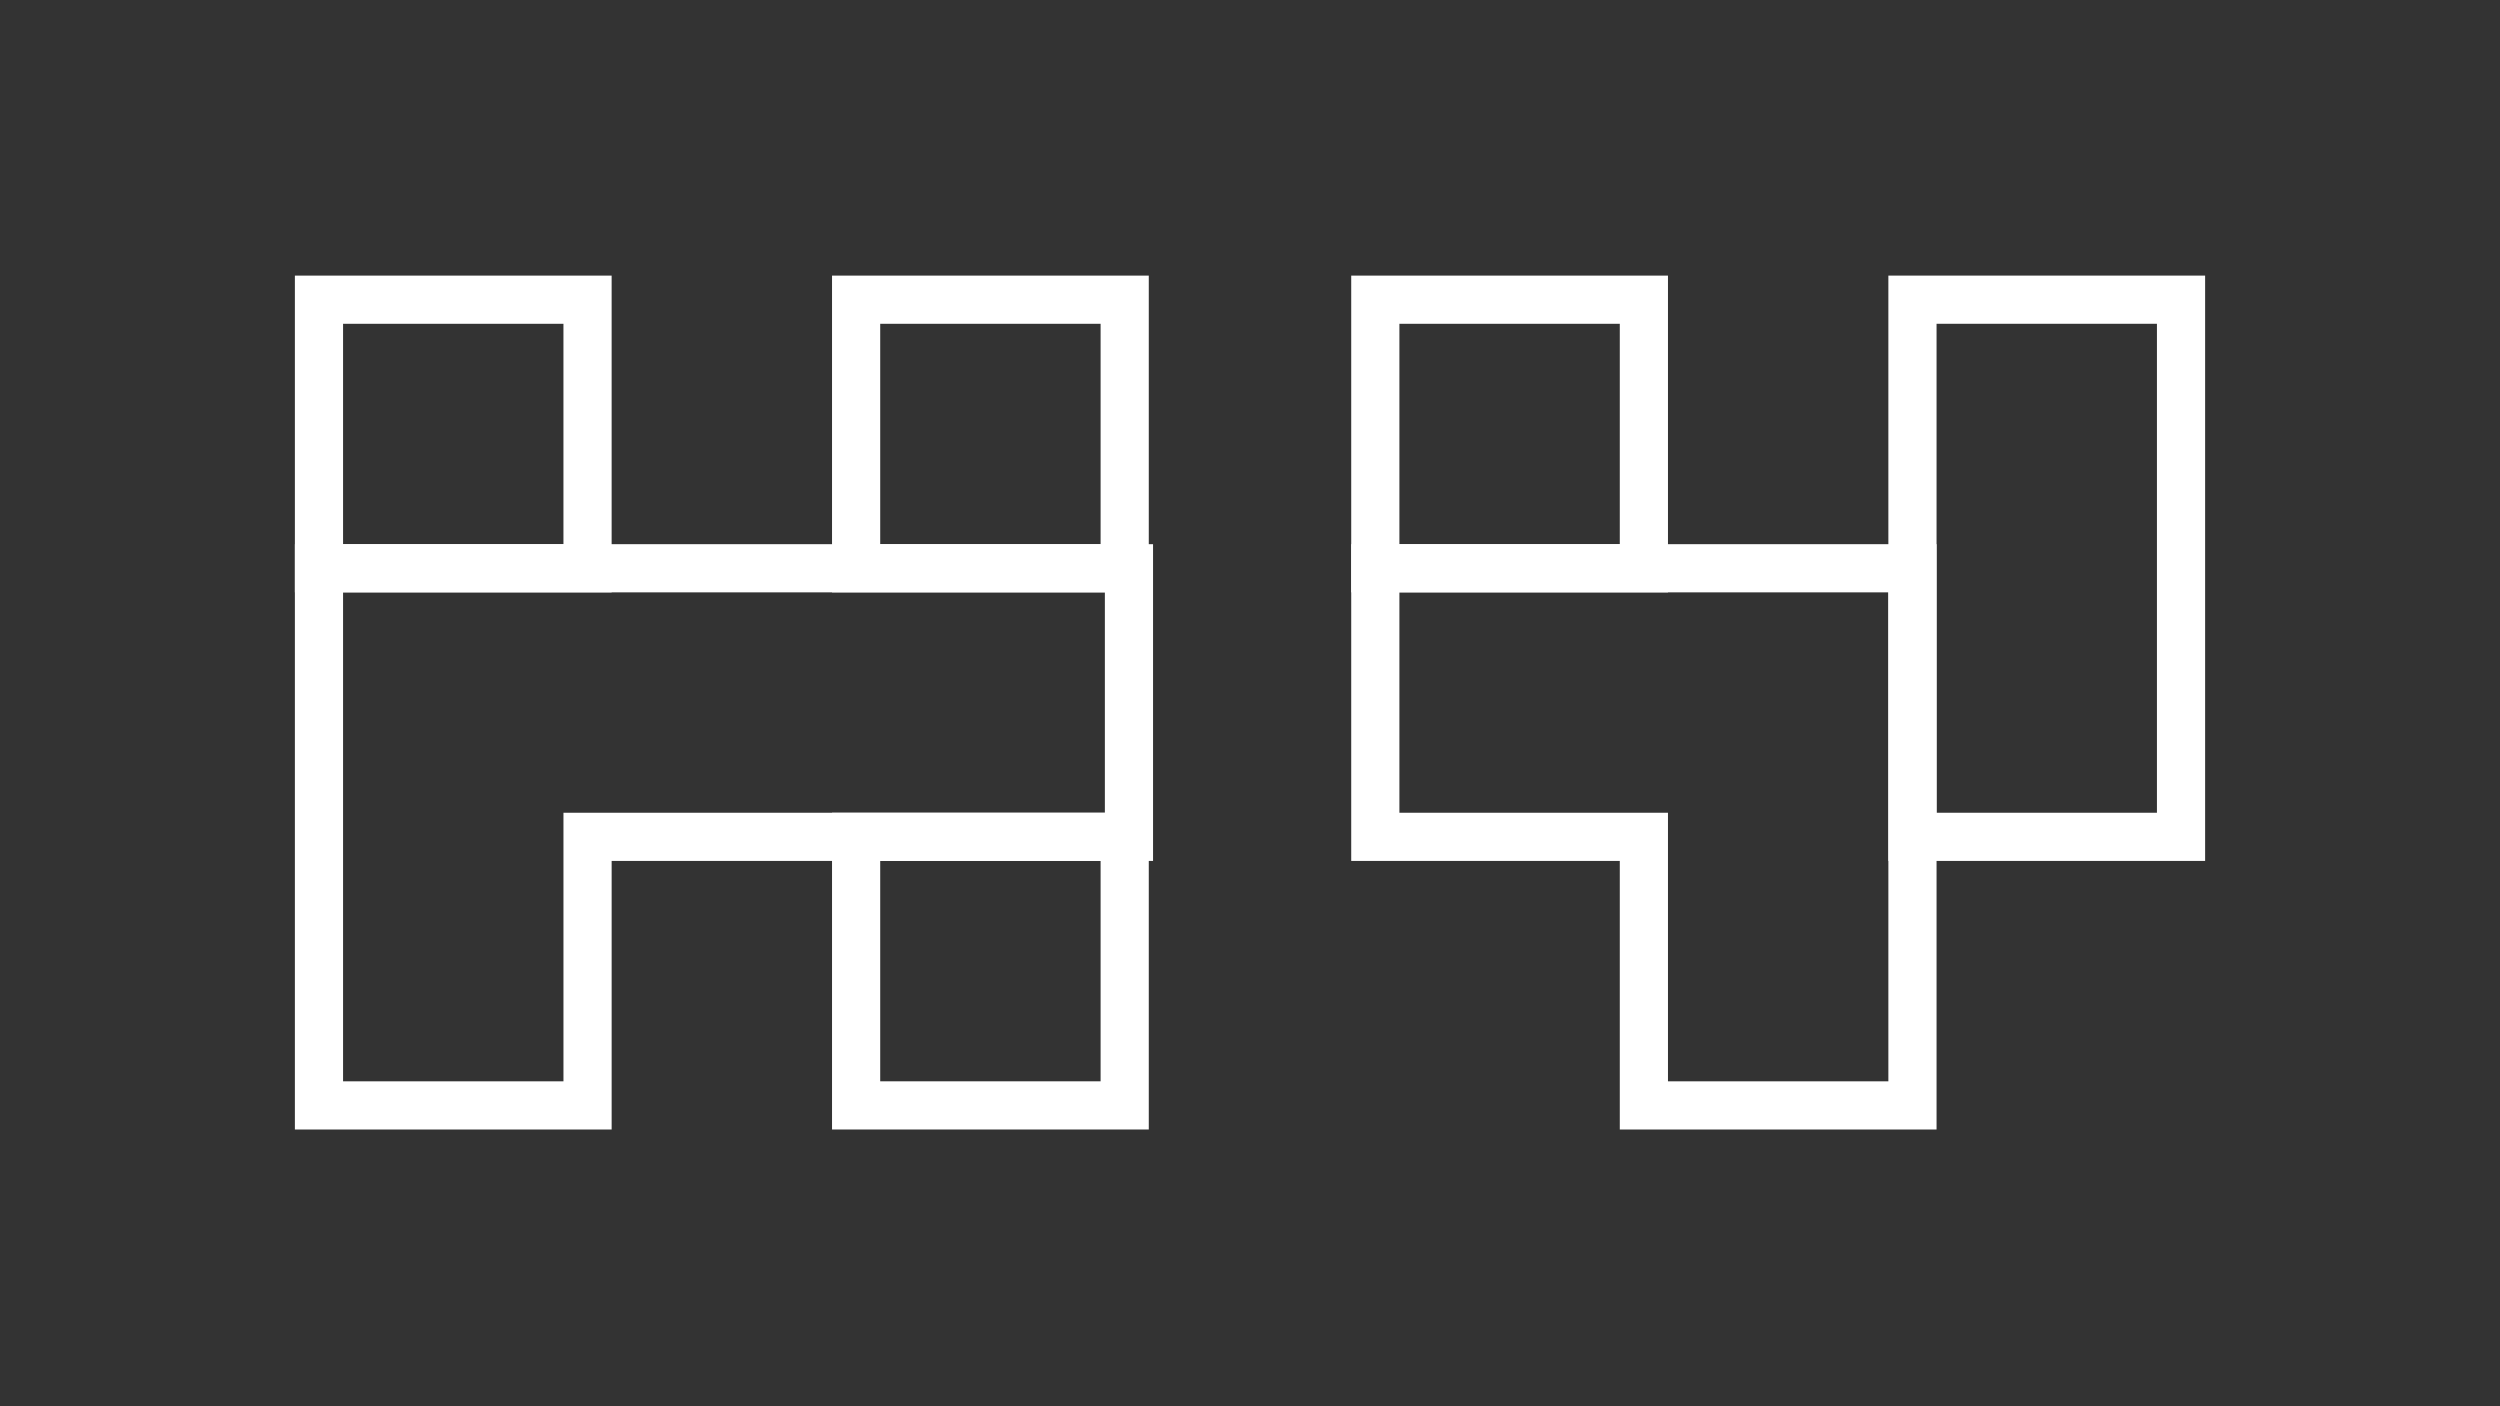 <svg id="HY" xmlns="http://www.w3.org/2000/svg" viewBox="0 0 1920 1080"><rect x="0" y="0" width="1920" height="1080" fill="#333333" stroke="none"/><defs><style>.cls-1{fill:none;stroke:#fff;stroke-miterlimit:10;stroke-width:37px;}</style></defs><polygon class="cls-1" points="1056.24 436.43 1056.24 642.69 1262.5 642.69 1262.5 848.96 1468.77 848.96 1468.77 642.69 1468.77 436.43 1262.5 436.43 1056.24 436.43"/><polygon class="cls-1" points="1675.03 642.69 1468.77 642.69 1468.77 436.43 1468.77 230.16 1675.03 230.16 1675.03 436.43 1675.03 642.69"/><rect class="cls-1" x="1056.24" y="230.17" width="206.26" height="206.26"/><polygon class="cls-1" points="244.97 848.96 451.24 848.96 451.24 642.69 657.5 642.69 867.04 642.69 867.04 436.43 657.5 436.43 451.24 436.43 244.97 436.43 244.97 642.69 244.97 848.96"/><rect class="cls-1" x="244.97" y="230.17" width="206.26" height="206.26"/><rect class="cls-1" x="657.5" y="230.17" width="206.26" height="206.26"/><rect class="cls-1" x="657.5" y="642.69" width="206.26" height="206.26"/></svg>
